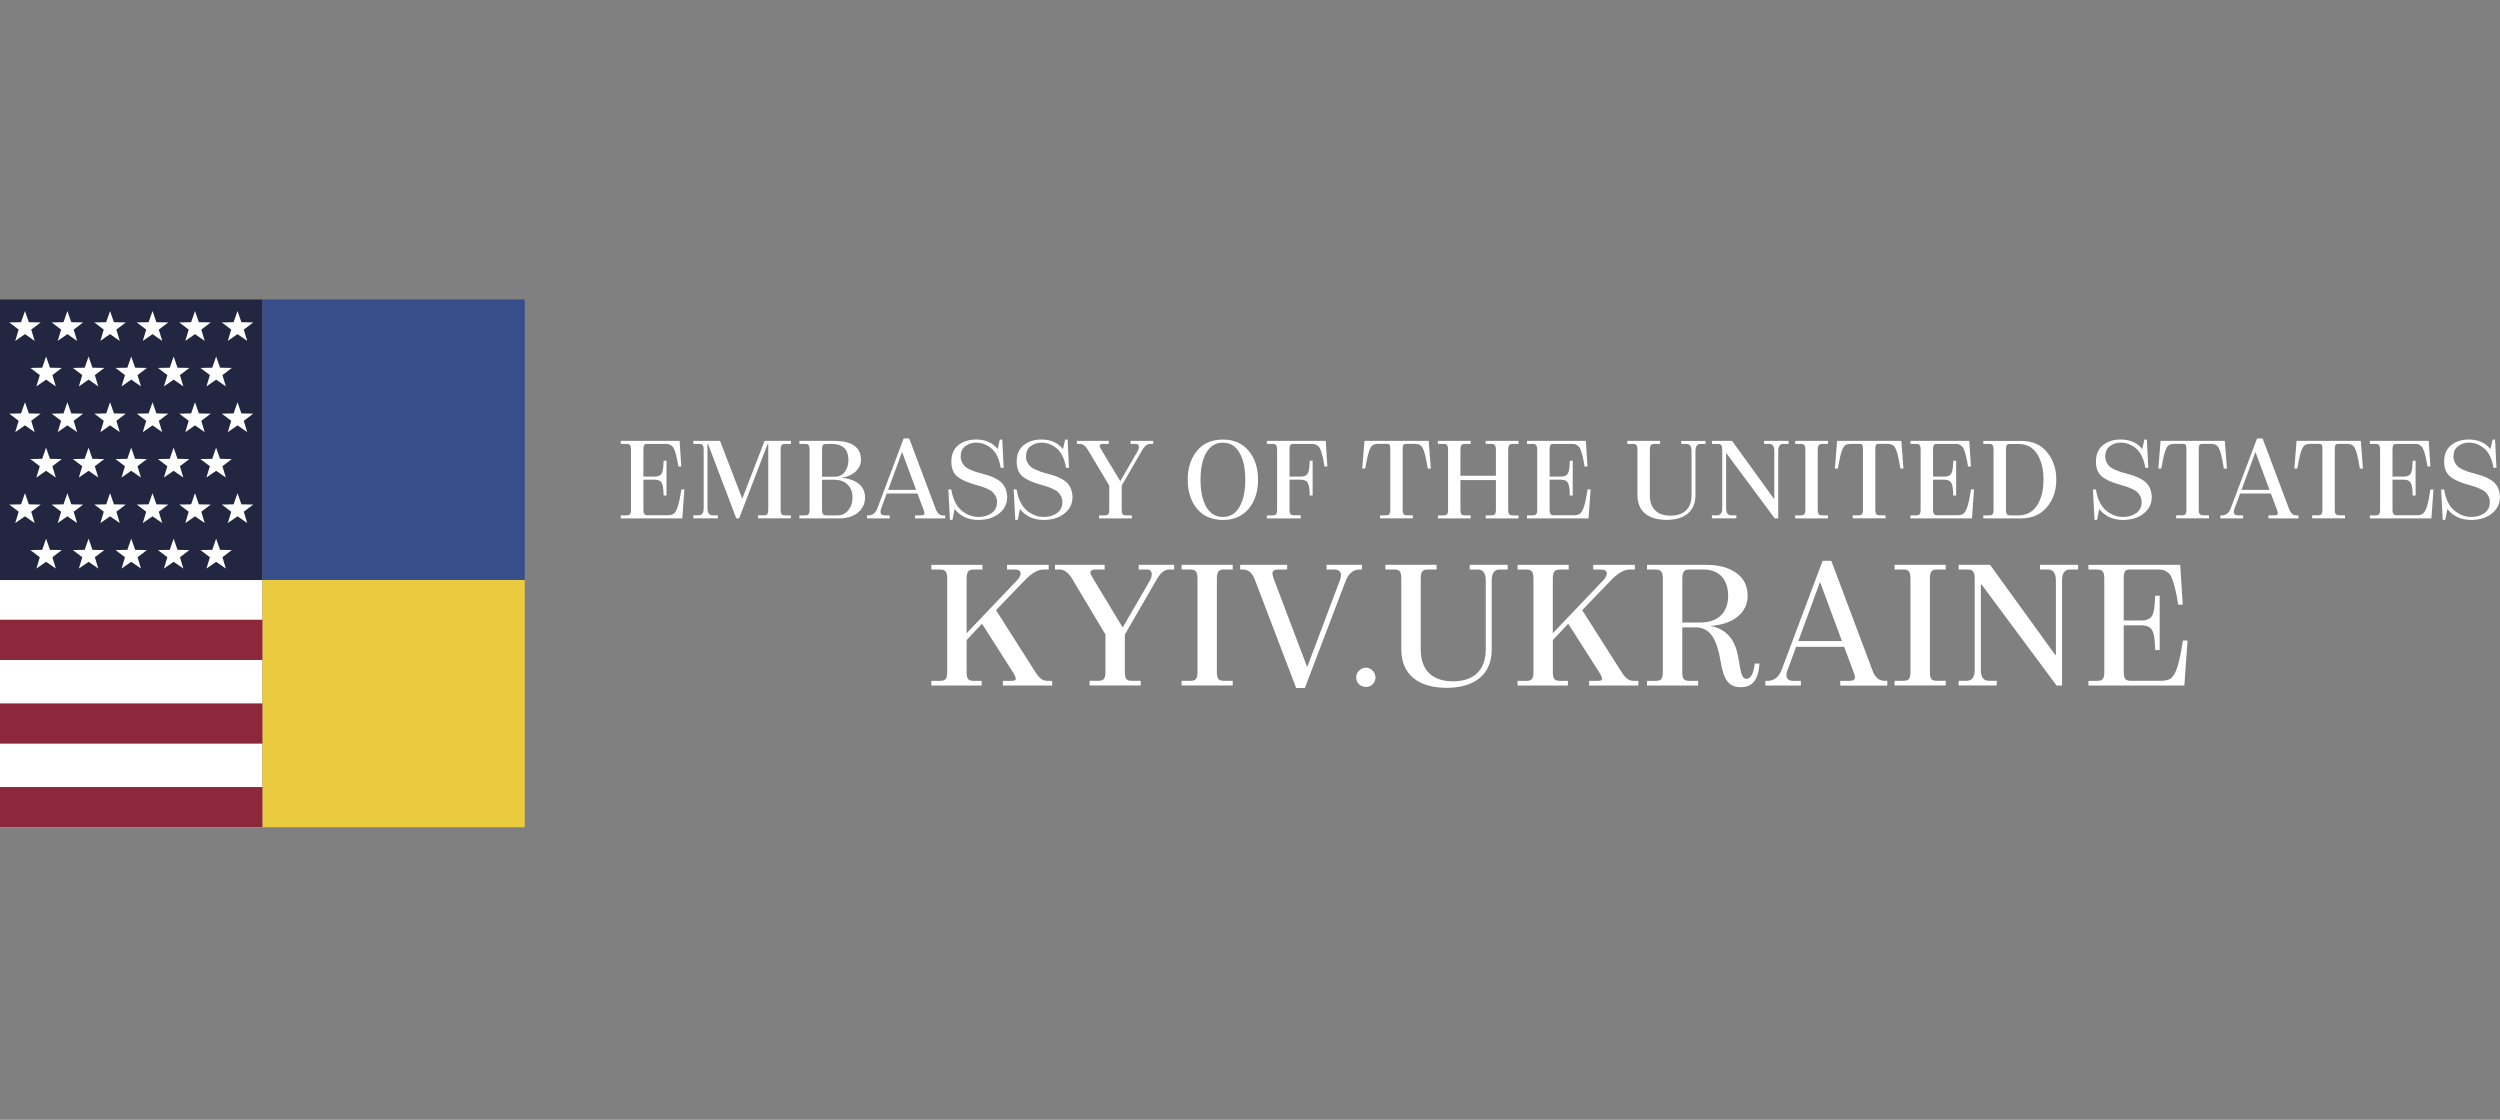 <svg width="192" height="86" viewBox="0 0 192 86" fill="none" xmlns="http://www.w3.org/2000/svg">
<rect x="0" y="0" width="192" height="86" fill="#808080" stroke="none"/>
<g clip-path="url(#clip0_12011_16328)">
<path d="M20.152 23H0V44.544H20.152V23Z" fill="#222641"/>
<path d="M20.152 44.547H0V63.539H20.152V44.547Z" fill="white"/>
<path d="M40.302 23H20.15V44.544H40.302V23Z" fill="#384E8A"/>
<path d="M40.302 44.541H20.15V63.533H40.302V44.541Z" fill="#EACB3F"/>
<path d="M1.917 23.887L2.214 24.745L3.124 24.763L2.398 25.313L2.662 26.182L1.917 25.661L1.169 26.182L1.433 25.313L0.711 24.763L1.617 24.745L1.917 23.887Z" fill="white"/>
<path d="M5.175 23.887L5.476 24.745L6.381 24.763L5.659 25.313L5.923 26.182L5.175 25.661L4.431 26.182L4.695 25.313L3.969 24.763L4.878 24.745L5.175 23.887Z" fill="white"/>
<path d="M8.452 23.887L8.749 24.745L9.659 24.763L8.936 25.313L9.197 26.182L8.452 25.661L7.708 26.182L7.968 25.313L7.246 24.763L8.155 24.745L8.452 23.887Z" fill="white"/>
<path d="M11.714 23.887L12.011 24.745L12.92 24.763L12.194 25.313L12.458 26.182L11.714 25.661L10.966 26.182L11.23 25.313L10.504 24.763L11.413 24.745L11.714 23.887Z" fill="white"/>
<path d="M14.976 23.887L15.273 24.745L16.182 24.763L15.46 25.313L15.72 26.182L14.976 25.661L14.232 26.182L14.492 25.313L13.77 24.763L14.679 24.745L14.976 23.887Z" fill="white"/>
<path d="M18.241 23.887L18.538 24.745L19.448 24.763L18.722 25.313L18.986 26.182L18.241 25.661L17.494 26.182L17.758 25.313L17.035 24.763L17.941 24.745L18.241 23.887Z" fill="white"/>
<path d="M3.54 27.381L3.837 28.239L4.747 28.257L4.024 28.807L4.288 29.676L3.54 29.155L2.796 29.676L3.056 28.807L2.334 28.257L3.243 28.239L3.54 27.381Z" fill="white"/>
<path d="M6.804 27.381L7.101 28.239L8.01 28.257L7.284 28.807L7.548 29.676L6.804 29.155L6.056 29.676L6.32 28.807L5.598 28.257L6.503 28.239L6.804 27.381Z" fill="white"/>
<path d="M10.079 27.381L10.38 28.239L11.286 28.257L10.563 28.807L10.827 29.676L10.079 29.155L9.335 29.676L9.599 28.807L8.873 28.257L9.782 28.239L10.079 27.381Z" fill="white"/>
<path d="M13.337 27.381L13.634 28.239L14.543 28.257L13.818 28.807L14.082 29.676L13.337 29.155L12.589 29.676L12.853 28.807L12.131 28.257L13.037 28.239L13.337 27.381Z" fill="white"/>
<path d="M16.599 27.381L16.9 28.239L17.805 28.257L17.083 28.807L17.347 29.676L16.599 29.155L15.855 29.676L16.119 28.807L15.393 28.257L16.302 28.239L16.599 27.381Z" fill="white"/>
<path d="M3.538 34.379L3.835 35.237L4.745 35.255L4.022 35.805L4.286 36.674L3.538 36.157L2.794 36.674L3.054 35.805L2.332 35.255L3.241 35.237L3.538 34.379Z" fill="white"/>
<path d="M6.802 34.379L7.099 35.237L8.008 35.255L7.282 35.805L7.546 36.674L6.802 36.157L6.054 36.674L6.318 35.805L5.596 35.255L6.501 35.237L6.802 34.379Z" fill="white"/>
<path d="M10.075 34.379L10.376 35.237L11.282 35.255L10.559 35.805L10.823 36.674L10.075 36.157L9.331 36.674L9.595 35.805L8.869 35.255L9.778 35.237L10.075 34.379Z" fill="white"/>
<path d="M13.335 34.379L13.632 35.237L14.542 35.255L13.816 35.805L14.08 36.674L13.335 36.157L12.587 36.674L12.851 35.805L12.129 35.255L13.035 35.237L13.335 34.379Z" fill="white"/>
<path d="M16.597 34.379L16.898 35.237L17.803 35.255L17.081 35.805L17.345 36.674L16.597 36.157L15.853 36.674L16.117 35.805L15.391 35.255L16.3 35.237L16.597 34.379Z" fill="white"/>
<path d="M3.54 41.369L3.837 42.227L4.747 42.245L4.024 42.795L4.288 43.664L3.54 43.147L2.796 43.664L3.056 42.795L2.334 42.245L3.243 42.227L3.54 41.369Z" fill="white"/>
<path d="M6.804 41.369L7.101 42.227L8.01 42.245L7.284 42.795L7.548 43.664L6.804 43.147L6.056 43.664L6.32 42.795L5.598 42.245L6.503 42.227L6.804 41.369Z" fill="white"/>
<path d="M10.079 41.369L10.38 42.227L11.286 42.245L10.563 42.795L10.827 43.664L10.079 43.147L9.335 43.664L9.599 42.795L8.873 42.245L9.782 42.227L10.079 41.369Z" fill="white"/>
<path d="M13.337 41.369L13.634 42.227L14.543 42.245L13.818 42.795L14.082 43.664L13.337 43.147L12.589 43.664L12.853 42.795L12.131 42.245L13.037 42.227L13.337 41.369Z" fill="white"/>
<path d="M16.599 41.369L16.9 42.227L17.805 42.245L17.083 42.795L17.347 43.664L16.599 43.147L15.855 43.664L16.119 42.795L15.393 42.245L16.302 42.227L16.599 41.369Z" fill="white"/>
<path d="M1.917 30.893L2.214 31.75L3.124 31.769L2.398 32.319L2.662 33.188L1.917 32.667L1.169 33.188L1.433 32.319L0.711 31.769L1.617 31.75L1.917 30.893Z" fill="white"/>
<path d="M5.175 30.893L5.476 31.75L6.381 31.769L5.659 32.319L5.923 33.188L5.175 32.667L4.431 33.188L4.695 32.319L3.969 31.769L4.878 31.75L5.175 30.893Z" fill="white"/>
<path d="M8.454 30.893L8.751 31.75L9.661 31.769L8.938 32.319L9.199 33.188L8.454 32.667L7.71 33.188L7.97 32.319L7.248 31.769L8.157 31.75L8.454 30.893Z" fill="white"/>
<path d="M11.714 30.893L12.011 31.75L12.92 31.769L12.194 32.319L12.458 33.188L11.714 32.667L10.966 33.188L11.23 32.319L10.504 31.769L11.413 31.75L11.714 30.893Z" fill="white"/>
<path d="M14.976 30.893L15.273 31.75L16.182 31.769L15.46 32.319L15.72 33.188L14.976 32.667L14.232 33.188L14.492 32.319L13.77 31.769L14.679 31.75L14.976 30.893Z" fill="white"/>
<path d="M18.241 30.893L18.538 31.75L19.448 31.769L18.722 32.319L18.986 33.188L18.241 32.667L17.494 33.188L17.758 32.319L17.035 31.769L17.941 31.75L18.241 30.893Z" fill="white"/>
<path d="M1.917 37.875L2.214 38.733L3.124 38.751L2.398 39.301L2.662 40.17L1.917 39.653L1.169 40.17L1.433 39.301L0.711 38.751L1.617 38.733L1.917 37.875Z" fill="white"/>
<path d="M5.175 37.875L5.476 38.733L6.381 38.751L5.659 39.301L5.923 40.17L5.175 39.653L4.431 40.17L4.695 39.301L3.969 38.751L4.878 38.733L5.175 37.875Z" fill="white"/>
<path d="M8.454 37.875L8.751 38.733L9.661 38.751L8.938 39.301L9.199 40.17L8.454 39.653L7.71 40.17L7.97 39.301L7.248 38.751L8.157 38.733L8.454 37.875Z" fill="white"/>
<path d="M11.714 37.875L12.011 38.733L12.92 38.751L12.194 39.301L12.458 40.17L11.714 39.653L10.966 40.17L11.23 39.301L10.504 38.751L11.413 38.733L11.714 37.875Z" fill="white"/>
<path d="M14.976 37.875L15.273 38.733L16.182 38.751L15.46 39.301L15.72 40.17L14.976 39.653L14.232 40.17L14.492 39.301L13.77 38.751L14.679 38.733L14.976 37.875Z" fill="white"/>
<path d="M18.241 37.875L18.538 38.733L19.448 38.751L18.722 39.301L18.986 40.17L18.241 39.653L17.494 40.17L17.758 39.301L17.035 38.751L17.941 38.733L18.241 37.875Z" fill="white"/>
<path d="M20.152 47.596H0V50.687H20.152V47.596Z" fill="#8D283C"/>
<path d="M20.152 54.022H0V57.112H20.152V54.022Z" fill="#8D283C"/>
<path d="M20.152 60.445H0V63.536H20.152V60.445Z" fill="#8D283C"/>
<path d="M52.56 37.597L52.402 39.812H47.676V39.581H48.105C48.369 39.581 48.46 39.5 48.46 39.126V34.554C48.46 34.184 48.361 34.092 48.105 34.092H47.676V33.861H52.197L52.321 35.823H52.098C51.999 35.156 51.874 34.719 51.768 34.481C51.72 34.356 51.643 34.276 51.555 34.217C51.383 34.092 51.291 34.092 51.027 34.092H49.725C49.487 34.092 49.414 34.158 49.414 34.554V36.604H50.272C50.536 36.604 50.715 36.531 50.807 36.38C50.906 36.222 50.954 35.892 50.965 35.383H51.188V38.059H50.965C50.957 37.55 50.906 37.22 50.807 37.069C50.715 36.912 50.536 36.839 50.272 36.839H49.414V39.119C49.414 39.489 49.505 39.574 49.769 39.574H51.144C51.251 39.574 51.335 39.574 51.39 39.566C51.496 39.559 51.702 39.519 51.779 39.42C52.002 39.207 52.156 38.712 52.329 37.59H52.56V37.597Z" fill="white"/>
<path d="M60.741 39.808H58.222V39.577H58.658C58.922 39.577 59.003 39.497 59.003 39.123V34.092H58.955L56.766 39.808H56.543L54.376 34.092H54.335V39.042C54.335 39.398 54.467 39.577 54.731 39.577H55.127V39.808H53.25V39.577H53.646C53.91 39.577 54.042 39.398 54.042 39.042V34.554C54.042 34.184 53.943 34.092 53.686 34.092H53.25V33.861H55.3L57.005 38.301L58.717 33.861H60.745V34.092H60.308C60.044 34.092 59.953 34.199 59.953 34.554V39.126C59.953 39.497 60.044 39.581 60.308 39.581H60.745V39.812L60.741 39.808Z" fill="white"/>
<path d="M65.873 39.383C65.503 39.673 65.034 39.812 64.458 39.812H61.393V39.581H61.822C62.086 39.581 62.177 39.5 62.177 39.126V34.554C62.177 34.184 62.078 34.092 61.822 34.092H61.393V33.861H64.062C65.437 33.861 66.123 34.349 66.123 35.321C66.123 35.665 65.983 35.962 65.701 36.219C65.43 36.475 65.074 36.63 64.638 36.696C65.8 36.802 66.434 37.355 66.434 38.202C66.434 38.697 66.243 39.093 65.873 39.379V39.383ZM63.882 34.096H63.439C63.208 34.096 63.134 34.177 63.134 34.507V36.615H64.106C64.436 36.615 64.689 36.49 64.879 36.237C65.07 35.984 65.158 35.687 65.158 35.346C65.158 34.514 64.729 34.096 63.882 34.096ZM64.069 36.846H63.131V39.126C63.131 39.497 63.222 39.581 63.486 39.581H64.319C64.663 39.581 64.945 39.449 65.151 39.185C65.364 38.921 65.474 38.591 65.474 38.206C65.474 37.414 64.964 36.846 64.073 36.846H64.069Z" fill="white"/>
<path d="M72.59 39.815H70.276V39.584H70.72C70.911 39.584 70.999 39.526 70.999 39.404C70.999 39.346 70.973 39.258 70.925 39.133L70.463 37.905H68.098L67.695 39.001C67.647 39.108 67.622 39.206 67.622 39.313C67.622 39.492 67.735 39.584 67.966 39.584H68.329V39.815H66.584V39.584H66.69C67.02 39.584 67.259 39.386 67.398 39.001L69.4 33.674H69.829L71.879 39.133C72.003 39.438 72.19 39.588 72.447 39.588H72.586V39.819L72.59 39.815ZM69.279 34.708L68.208 37.623H70.357L69.279 34.708Z" fill="white"/>
<path d="M77.008 39.166C76.546 39.715 75.879 39.932 75.131 39.932C74.383 39.932 73.756 39.653 73.312 39.092L73.147 39.925H72.957L72.832 37.593H73.063C73.169 38.359 73.499 38.953 73.903 39.257C74.306 39.562 74.717 39.701 75.138 39.701C75.56 39.701 75.879 39.602 76.15 39.411C76.429 39.221 76.572 38.935 76.572 38.564C76.572 38.234 76.425 37.963 76.235 37.798C76.143 37.706 76.022 37.626 75.846 37.552C75.516 37.395 75.325 37.347 74.9 37.222C74.332 37.057 74.027 36.944 73.631 36.68C73.243 36.416 73.063 36.012 73.063 35.452C73.063 34.891 73.243 34.48 73.598 34.19C73.961 33.901 74.412 33.754 74.966 33.754C75.674 33.754 76.227 34 76.62 34.487L76.785 33.761H76.975L77.082 35.928H76.851C76.744 35.195 76.44 34.645 76.07 34.381C75.707 34.109 75.336 33.992 74.966 33.992C74.654 33.992 74.372 34.084 74.134 34.264C73.895 34.443 73.778 34.718 73.778 35.07C73.778 35.4 73.95 35.672 74.123 35.836C74.214 35.91 74.346 35.994 74.519 36.075L74.962 36.247C75.076 36.28 75.241 36.328 75.465 36.386C75.901 36.511 76.158 36.584 76.521 36.782C77.03 37.061 77.32 37.457 77.353 38.157C77.353 38.546 77.239 38.883 77.008 39.162V39.166Z" fill="white"/>
<path d="M82.026 39.166C81.564 39.715 80.897 39.932 80.149 39.932C79.401 39.932 78.774 39.653 78.33 39.092L78.165 39.925H77.974L77.85 37.593H78.081C78.187 38.359 78.517 38.953 78.92 39.257C79.324 39.562 79.734 39.701 80.156 39.701C80.578 39.701 80.897 39.602 81.168 39.411C81.447 39.221 81.59 38.935 81.59 38.564C81.59 38.234 81.443 37.963 81.252 37.798C81.161 37.706 81.04 37.626 80.864 37.552C80.534 37.395 80.343 37.347 79.918 37.222C79.349 37.057 79.045 36.944 78.649 36.68C78.26 36.416 78.081 36.012 78.081 35.452C78.081 34.891 78.26 34.48 78.616 34.19C78.979 33.901 79.43 33.754 79.984 33.754C80.691 33.754 81.245 34 81.637 34.487L81.802 33.761H81.993L82.099 35.928H81.868C81.762 35.195 81.458 34.645 81.087 34.381C80.724 34.109 80.354 33.992 79.984 33.992C79.672 33.992 79.39 34.084 79.151 34.264C78.913 34.443 78.796 34.718 78.796 35.07C78.796 35.4 78.968 35.672 79.14 35.836C79.232 35.91 79.364 35.994 79.536 36.075L79.98 36.247C80.094 36.28 80.259 36.328 80.482 36.386C80.919 36.511 81.175 36.584 81.538 36.782C82.048 37.061 82.338 37.457 82.371 38.157C82.371 38.546 82.257 38.883 82.026 39.162V39.166Z" fill="white"/>
<path d="M88.572 34.096H88.341C88.077 34.096 87.897 34.254 87.659 34.679L86.144 37.297V39.126C86.144 39.497 86.236 39.581 86.489 39.581H86.925V39.812H84.406V39.581H84.835C85.099 39.581 85.191 39.5 85.191 39.126V37.297L83.552 34.554C83.372 34.25 83.163 34.092 82.936 34.092H82.705V33.861H85.151V34.092H84.707C84.535 34.092 84.45 34.151 84.45 34.257C84.45 34.298 84.498 34.397 84.59 34.554L86.038 36.952L87.354 34.679C87.428 34.554 87.468 34.448 87.468 34.349C87.468 34.177 87.395 34.092 87.237 34.092H86.826V33.861H88.572V34.092V34.096Z" fill="white"/>
<path d="M95.903 39.067C95.426 39.642 94.766 39.932 93.919 39.932C93.072 39.932 92.405 39.642 91.924 39.067C91.455 38.491 91.217 37.751 91.217 36.845C91.217 35.939 91.455 35.206 91.924 34.63C92.401 34.047 93.068 33.758 93.919 33.758C94.77 33.758 95.426 34.047 95.903 34.63C96.379 35.206 96.618 35.947 96.618 36.845C96.618 37.743 96.379 38.491 95.903 39.067ZM95.639 36.845C95.639 35.98 95.492 35.298 95.195 34.777C94.905 34.256 94.48 33.996 93.919 33.996C93.358 33.996 92.929 34.26 92.636 34.777C92.346 35.298 92.2 35.98 92.2 36.845C92.2 37.71 92.346 38.403 92.636 38.92C92.933 39.441 93.362 39.701 93.919 39.701C94.476 39.701 94.909 39.437 95.195 38.92C95.492 38.4 95.639 37.71 95.639 36.845Z" fill="white"/>
<path d="M99.9 39.812H97.297V39.581H97.726C97.99 39.581 98.082 39.5 98.082 39.126V34.554C98.082 34.184 97.983 34.092 97.726 34.092H97.297V33.861H101.818L101.942 35.823H101.719C101.62 35.156 101.495 34.719 101.389 34.481C101.341 34.356 101.264 34.276 101.176 34.217C101.004 34.092 100.912 34.092 100.648 34.092H99.347C99.108 34.092 99.035 34.158 99.035 34.554V36.604H99.893C100.157 36.604 100.337 36.531 100.428 36.38C100.527 36.222 100.575 35.892 100.586 35.383H100.81V38.059H100.586C100.579 37.55 100.527 37.22 100.428 37.069C100.337 36.912 100.157 36.839 99.893 36.839H99.035V39.119C99.035 39.489 99.126 39.574 99.391 39.574H99.9V39.805V39.812Z" fill="white"/>
<path d="M109.881 35.984H109.65C109.371 34.279 109.213 34.114 108.671 34.089H108.003C107.772 34.089 107.725 34.155 107.725 34.551V39.123C107.725 39.493 107.816 39.577 108.08 39.577H108.509V39.808H105.99V39.577H106.419C106.683 39.577 106.775 39.497 106.775 39.123V34.551C106.775 34.147 106.735 34.089 106.496 34.089H105.829C105.279 34.114 105.147 34.279 104.85 35.984H104.619L104.791 33.861H109.723L109.888 35.984H109.881Z" fill="white"/>
<path d="M114.886 36.871H112.162V39.126C112.162 39.497 112.254 39.581 112.518 39.581H112.947V39.812H110.428V39.581H110.857C111.121 39.581 111.212 39.5 111.212 39.126V34.554C111.212 34.184 111.113 34.092 110.857 34.092H110.428V33.861H112.947V34.092H112.518C112.261 34.092 112.162 34.184 112.162 34.554V36.538H114.886V34.554C114.886 34.184 114.787 34.092 114.531 34.092H114.102V33.861H116.621V34.092H116.184C115.928 34.092 115.829 34.184 115.829 34.554V39.126C115.829 39.497 115.92 39.581 116.184 39.581H116.621V39.812H114.102V39.581H114.531C114.795 39.581 114.886 39.5 114.886 39.126V36.871Z" fill="white"/>
<path d="M122.157 37.597L122 39.812H117.273V39.581H117.702C117.966 39.581 118.058 39.5 118.058 39.126V34.554C118.058 34.184 117.959 34.092 117.702 34.092H117.273V33.861H121.794L121.919 35.823H121.695C121.596 35.156 121.472 34.719 121.365 34.481C121.318 34.356 121.241 34.276 121.153 34.217C120.98 34.092 120.889 34.092 120.625 34.092H119.323C119.085 34.092 119.011 34.158 119.011 34.554V36.604H119.869C120.133 36.604 120.313 36.531 120.405 36.38C120.504 36.222 120.551 35.892 120.562 35.383H120.786V38.059H120.562C120.555 37.55 120.504 37.22 120.405 37.069C120.313 36.912 120.133 36.839 119.869 36.839H119.011V39.119C119.011 39.489 119.103 39.574 119.367 39.574H120.742C120.848 39.574 120.933 39.574 120.988 39.566C121.094 39.559 121.299 39.519 121.376 39.42C121.6 39.207 121.754 38.712 121.926 37.59H122.157V37.597Z" fill="white"/>
<path d="M130.995 34.096H130.599C130.343 34.096 130.211 34.276 130.211 34.639V38.03C130.211 39.247 129.397 39.926 127.989 39.926C126.581 39.926 125.756 39.258 125.756 38.03V34.554C125.756 34.184 125.664 34.092 125.411 34.092H124.975V33.861H127.494V34.092H127.065C126.808 34.092 126.709 34.184 126.709 34.554V38.03C126.709 39.126 127.351 39.603 128.297 39.603C129.243 39.603 129.91 39.126 129.91 38.03V34.639C129.91 34.276 129.778 34.096 129.514 34.096H129.118V33.865H130.988V34.096H130.995Z" fill="white"/>
<path d="M136.568 39.808H136.296L132.6 34.826H132.567V39.042C132.567 39.398 132.699 39.577 132.963 39.577H133.352V39.808H131.475V39.577H131.871C132.135 39.577 132.267 39.398 132.267 39.042V34.554C132.267 34.184 132.168 34.092 131.911 34.092H131.475V33.861H133.022L136.234 38.301H136.267V34.635C136.267 34.272 136.135 34.092 135.871 34.092H135.482V33.861H137.36V34.092H136.964C136.7 34.092 136.568 34.272 136.568 34.635V39.808Z" fill="white"/>
<path d="M139.601 39.126C139.601 39.497 139.693 39.581 139.957 39.581H140.386V39.812H137.867V39.581H138.296C138.56 39.581 138.652 39.5 138.652 39.126V34.554C138.652 34.184 138.553 34.092 138.296 34.092H137.867V33.861H140.386V34.092H139.957C139.7 34.092 139.601 34.184 139.601 34.554V39.126Z" fill="white"/>
<path d="M146.18 35.984H145.949C145.67 34.279 145.512 34.114 144.97 34.089H144.302C144.071 34.089 144.024 34.155 144.024 34.551V39.123C144.024 39.493 144.115 39.577 144.379 39.577H144.808V39.808H142.289V39.577H142.718C142.982 39.577 143.074 39.497 143.074 39.123V34.551C143.074 34.147 143.034 34.089 142.795 34.089H142.128C141.578 34.114 141.446 34.279 141.149 35.984H140.918L141.09 33.861H146.022L146.187 35.984H146.18Z" fill="white"/>
<path d="M151.605 37.597L151.447 39.812H146.721V39.581H147.15C147.414 39.581 147.505 39.5 147.505 39.126V34.554C147.505 34.184 147.406 34.092 147.15 34.092H146.721V33.861H151.242L151.366 35.823H151.143C151.044 35.156 150.919 34.719 150.813 34.481C150.765 34.356 150.688 34.276 150.6 34.217C150.428 34.092 150.336 34.092 150.072 34.092H148.77C148.532 34.092 148.459 34.158 148.459 34.554V36.604H149.317C149.581 36.604 149.76 36.531 149.852 36.38C149.951 36.222 149.999 35.892 150.01 35.383H150.233V38.059H150.01C150.002 37.55 149.951 37.22 149.852 37.069C149.76 36.912 149.581 36.839 149.317 36.839H148.459V39.119C148.459 39.489 148.55 39.574 148.814 39.574H150.189C150.296 39.574 150.38 39.574 150.435 39.566C150.541 39.559 150.747 39.519 150.824 39.42C151.047 39.207 151.201 38.712 151.374 37.59H151.605V37.597Z" fill="white"/>
<path d="M152.32 33.865H155.254C156.093 33.865 156.746 34.155 157.215 34.73C157.685 35.299 157.923 36.006 157.923 36.839C157.923 37.671 157.685 38.386 157.197 38.954C156.72 39.522 156.06 39.812 155.221 39.812H152.32V39.581H152.749C153.013 39.581 153.105 39.5 153.105 39.126V34.554C153.105 34.184 153.006 34.092 152.749 34.092H152.32V33.861V33.865ZM154.37 34.096C154.132 34.096 154.058 34.162 154.058 34.558V39.13C154.058 39.5 154.15 39.585 154.414 39.585H154.997C155.624 39.585 156.101 39.328 156.438 38.826C156.775 38.316 156.94 37.656 156.94 36.842C156.94 36.028 156.775 35.376 156.453 34.866C156.13 34.356 155.653 34.1 155.026 34.1H154.366L154.37 34.096Z" fill="white"/>
<path d="M164.913 39.166C164.451 39.715 163.783 39.932 163.035 39.932C162.287 39.932 161.66 39.653 161.217 39.092L161.052 39.925H160.861L160.736 37.593H160.967C161.074 38.359 161.404 38.953 161.807 39.257C162.21 39.562 162.621 39.701 163.043 39.701C163.464 39.701 163.783 39.602 164.055 39.411C164.333 39.221 164.476 38.935 164.476 38.564C164.476 38.234 164.33 37.963 164.139 37.798C164.047 37.706 163.926 37.626 163.75 37.552C163.42 37.395 163.23 37.347 162.804 37.222C162.236 37.057 161.932 36.944 161.536 36.68C161.147 36.416 160.967 36.012 160.967 35.452C160.967 34.891 161.147 34.48 161.503 34.19C161.866 33.901 162.317 33.754 162.87 33.754C163.578 33.754 164.132 34 164.524 34.487L164.689 33.761H164.88L164.986 35.928H164.755C164.649 35.195 164.344 34.645 163.974 34.381C163.611 34.109 163.241 33.992 162.87 33.992C162.559 33.992 162.276 34.084 162.038 34.264C161.8 34.443 161.682 34.718 161.682 35.07C161.682 35.4 161.855 35.672 162.027 35.836C162.119 35.91 162.251 35.994 162.423 36.075L162.867 36.247C162.98 36.28 163.145 36.328 163.369 36.386C163.805 36.511 164.062 36.584 164.425 36.782C164.935 37.061 165.224 37.457 165.257 38.157C165.257 38.546 165.144 38.883 164.913 39.162V39.166Z" fill="white"/>
<path d="M171.021 35.984H170.79C170.512 34.279 170.354 34.114 169.811 34.089H169.144C168.913 34.089 168.865 34.155 168.865 34.551V39.123C168.865 39.493 168.957 39.577 169.221 39.577H169.65V39.808H167.131V39.577H167.56C167.824 39.577 167.916 39.497 167.916 39.123V34.551C167.916 34.147 167.875 34.089 167.637 34.089H166.97C166.42 34.114 166.288 34.279 165.991 35.984H165.76L165.932 33.861H170.864L171.029 35.984H171.021Z" fill="white"/>
<path d="M176.529 39.815H174.216V39.584H174.659C174.85 39.584 174.938 39.526 174.938 39.404C174.938 39.346 174.912 39.258 174.865 39.133L174.403 37.905H172.038L171.634 39.001C171.587 39.108 171.561 39.206 171.561 39.313C171.561 39.492 171.675 39.584 171.906 39.584H172.269V39.815H170.523V39.584H170.63C170.96 39.584 171.198 39.386 171.337 39.001L173.339 33.674H173.768L175.818 39.133C175.943 39.438 176.13 39.588 176.386 39.588H176.526V39.819L176.529 39.815ZM173.218 34.708L172.148 37.623H174.296L173.218 34.708Z" fill="white"/>
<path d="M181.467 35.984H181.236C180.957 34.279 180.799 34.114 180.257 34.089H179.589C179.358 34.089 179.311 34.155 179.311 34.551V39.123C179.311 39.493 179.402 39.577 179.666 39.577H180.095V39.808H177.576V39.577H178.005C178.269 39.577 178.361 39.497 178.361 39.123V34.551C178.361 34.147 178.321 34.089 178.082 34.089H177.415C176.865 34.114 176.733 34.279 176.436 35.984H176.205L176.377 33.861H181.309L181.474 35.984H181.467Z" fill="white"/>
<path d="M186.89 37.597L186.732 39.812H182.006V39.581H182.435C182.699 39.581 182.791 39.5 182.791 39.126V34.554C182.791 34.184 182.692 34.092 182.435 34.092H182.006V33.861H186.527L186.651 35.823H186.428C186.329 35.156 186.204 34.719 186.098 34.481C186.05 34.356 185.973 34.276 185.885 34.217C185.713 34.092 185.621 34.092 185.357 34.092H184.056C183.817 34.092 183.744 34.158 183.744 34.554V36.604H184.602C184.866 36.604 185.045 36.531 185.137 36.38C185.236 36.222 185.284 35.892 185.295 35.383H185.518V38.059H185.295C185.287 37.55 185.236 37.22 185.137 37.069C185.045 36.912 184.866 36.839 184.602 36.839H183.744V39.119C183.744 39.489 183.836 39.574 184.1 39.574H185.474C185.581 39.574 185.665 39.574 185.72 39.566C185.826 39.559 186.032 39.519 186.109 39.42C186.332 39.207 186.486 38.712 186.659 37.59H186.89V37.597Z" fill="white"/>
<path d="M191.655 39.166C191.193 39.715 190.525 39.932 189.778 39.932C189.03 39.932 188.403 39.653 187.959 39.092L187.794 39.925H187.603L187.479 37.593H187.71C187.816 38.359 188.146 38.953 188.549 39.257C188.952 39.562 189.363 39.701 189.785 39.701C190.206 39.701 190.525 39.602 190.797 39.411C191.075 39.221 191.218 38.935 191.218 38.564C191.218 38.234 191.072 37.963 190.881 37.798C190.789 37.706 190.668 37.626 190.492 37.552C190.162 37.395 189.972 37.347 189.547 37.222C188.978 37.057 188.674 36.944 188.278 36.68C187.889 36.416 187.71 36.012 187.71 35.452C187.71 34.891 187.889 34.48 188.245 34.19C188.608 33.901 189.059 33.754 189.613 33.754C190.32 33.754 190.874 34 191.266 34.487L191.431 33.761H191.622L191.728 35.928H191.497C191.391 35.195 191.086 34.645 190.716 34.381C190.353 34.109 189.983 33.992 189.613 33.992C189.301 33.992 189.018 34.084 188.78 34.264C188.542 34.443 188.425 34.718 188.425 35.07C188.425 35.4 188.597 35.672 188.769 35.836C188.861 35.91 188.993 35.994 189.165 36.075L189.609 36.247C189.722 36.28 189.887 36.328 190.111 36.386C190.547 36.511 190.804 36.584 191.167 36.782C191.677 37.061 191.966 37.457 191.999 38.157C191.999 38.546 191.886 38.883 191.655 39.162V39.166Z" fill="white"/>
<path d="M80.809 52.648H77.022V52.289H77.689C77.905 52.289 78.012 52.237 78.012 52.135C78.012 52.021 77.935 51.841 77.766 51.585L75.416 47.9L74.235 49.157V51.585C74.235 52.164 74.374 52.289 74.785 52.289H75.39V52.648H71.525V52.289H72.193C72.603 52.289 72.746 52.16 72.746 51.585V44.461C72.746 43.881 72.592 43.742 72.193 43.742H71.525V43.383H75.452V43.742H74.785C74.389 43.742 74.235 43.885 74.235 44.461V48.633L78.074 44.604C78.279 44.398 78.382 44.208 78.382 44.039C78.382 43.845 78.239 43.742 77.946 43.742H77.341V43.383H80.538V43.742H80.127C79.702 43.742 79.214 44.024 78.664 44.604L76.494 46.862L79.497 51.585C79.856 52.149 80.102 52.289 80.472 52.289H80.806V52.648H80.809Z" fill="white"/>
<path d="M90.175 43.738H89.816C89.405 43.738 89.123 43.984 88.749 44.651L86.388 48.732V51.581C86.388 52.16 86.527 52.285 86.927 52.285H87.605V52.644H83.678V52.285H84.345C84.756 52.285 84.899 52.156 84.899 51.581V48.732L82.343 44.457C82.061 43.98 81.738 43.738 81.383 43.738H81.023V43.379H84.837V43.738H84.144C83.872 43.738 83.744 43.83 83.744 43.995C83.744 44.061 83.821 44.215 83.964 44.457L86.223 48.193L88.276 44.651C88.39 44.461 88.456 44.292 88.456 44.138C88.456 43.867 88.342 43.738 88.096 43.738H87.455V43.379H90.175V43.738Z" fill="white"/>
<path d="M93.456 51.581C93.456 52.16 93.595 52.285 94.006 52.285H94.673V52.644H90.746V52.285H91.413C91.824 52.285 91.967 52.156 91.967 51.581V44.457C91.967 43.877 91.813 43.738 91.413 43.738H90.746V43.379H94.673V43.738H94.006C93.61 43.738 93.456 43.881 93.456 44.457V51.581Z" fill="white"/>
<path d="M104.605 43.738H104.425C103.923 43.738 103.564 44.046 103.333 44.651L100.212 52.838H99.545L96.348 44.457C96.153 43.98 95.86 43.738 95.45 43.738H95.244V43.379H98.852V43.738H98.159C97.866 43.738 97.723 43.841 97.723 44.035C97.723 44.138 97.76 44.281 97.826 44.461L100.392 51.236L102.871 44.651C102.948 44.461 102.984 44.292 102.984 44.163C102.984 43.881 102.805 43.738 102.431 43.738H101.881V43.379H104.601V43.738H104.605Z" fill="white"/>
<path d="M104.375 51.502C104.672 51.205 105.145 51.205 105.416 51.502C105.71 51.795 105.71 52.261 105.416 52.554C105.145 52.826 104.672 52.826 104.375 52.554C104.078 52.261 104.078 51.795 104.375 51.502Z" fill="white"/>
<path d="M115.785 43.738H115.169C114.773 43.738 114.564 44.02 114.564 44.585V49.872C114.564 51.771 113.292 52.824 111.099 52.824C108.907 52.824 107.62 51.782 107.62 49.872V44.457C107.62 43.877 107.48 43.738 107.081 43.738H106.402V43.379H110.329V43.738H109.662C109.266 43.738 109.112 43.881 109.112 44.457V49.872C109.112 51.581 110.113 52.325 111.591 52.325C113.068 52.325 114.106 51.581 114.106 49.872V44.585C114.106 44.02 113.901 43.738 113.49 43.738H112.874V43.379H115.789V43.738H115.785Z" fill="white"/>
<path d="M125.833 52.648H122.045V52.289H122.712C122.932 52.289 123.035 52.237 123.035 52.135C123.035 52.021 122.958 51.841 122.789 51.585L120.439 47.9L119.258 49.157V51.585C119.258 52.164 119.401 52.289 119.812 52.289H120.413V52.648H116.549V52.289H117.216C117.627 52.289 117.77 52.16 117.77 51.585V44.461C117.77 43.881 117.616 43.742 117.216 43.742H116.549V43.383H120.476V43.742H119.808C119.409 43.742 119.255 43.885 119.255 44.461V48.633L123.094 44.604C123.299 44.398 123.402 44.208 123.402 44.039C123.402 43.845 123.262 43.742 122.965 43.742H122.36V43.383H125.558V43.742H125.147C124.722 43.742 124.234 44.024 123.684 44.604L121.513 46.862L124.516 51.585C124.876 52.149 125.121 52.289 125.492 52.289H125.825V52.648H125.833Z" fill="white"/>
<path d="M135.131 50.954C135.028 52.289 134.551 52.776 133.693 52.776C132.703 52.776 132.359 52.12 132.139 50.774C131.867 49.143 131.369 48.182 130.225 48.182H129.198V51.585C129.198 52.164 129.337 52.289 129.748 52.289H130.415V52.648H126.488V52.289H127.156C127.566 52.289 127.706 52.16 127.706 51.585V44.461C127.706 43.881 127.552 43.742 127.156 43.742H126.488V43.383H131.072C132.01 43.383 132.766 43.588 133.345 43.999C133.924 44.409 134.218 45 134.218 45.759C134.218 47.027 133.165 47.955 131.354 48.069C132.443 48.274 133.14 48.956 133.418 50.111C133.51 50.459 133.587 50.998 133.638 51.291C133.73 51.779 133.855 52.138 134.111 52.138C134.46 52.138 134.676 51.742 134.768 50.958H135.127L135.131 50.954ZM129.752 43.739C129.356 43.739 129.202 43.881 129.202 44.457V47.808H130.602C131.937 47.808 132.722 47.049 132.722 45.755C132.722 44.461 131.977 43.739 130.859 43.739H129.755H129.752Z" fill="white"/>
<path d="M144.938 52.653H141.33V52.293H142.023C142.316 52.293 142.459 52.202 142.459 52.011C142.459 51.919 142.422 51.78 142.345 51.586L141.627 49.672H137.942L137.315 51.38C137.238 51.549 137.201 51.703 137.201 51.868C137.201 52.15 137.381 52.29 137.74 52.29H138.305V52.649H135.584V52.29H135.753C136.266 52.29 136.64 51.982 136.856 51.377L139.977 43.072H140.644L143.841 51.582C144.032 52.055 144.329 52.286 144.729 52.286H144.945V52.645L144.938 52.653ZM139.779 44.693L138.11 49.236H141.462L139.779 44.693Z" fill="white"/>
<path d="M148.215 51.581C148.215 52.16 148.355 52.285 148.765 52.285H149.433V52.644H145.506V52.285H146.173C146.584 52.285 146.723 52.156 146.723 51.581V44.457C146.723 43.877 146.569 43.738 146.173 43.738H145.506V43.379H149.433V43.738H148.765C148.369 43.738 148.215 43.881 148.215 44.457V51.581Z" fill="white"/>
<path d="M158.366 52.648H157.944L152.18 44.882H152.129V51.452C152.129 52.002 152.334 52.285 152.745 52.285H153.35V52.644H150.424V52.285H151.04C151.45 52.285 151.656 52.002 151.656 51.452V44.457C151.656 43.877 151.502 43.738 151.106 43.738H150.424V43.379H152.836L157.841 50.297H157.893V44.585C157.893 44.02 157.687 43.738 157.277 43.738H156.672V43.379H159.598V43.738H158.982C158.571 43.738 158.366 44.02 158.366 44.585V52.644V52.648Z" fill="white"/>
<path d="M168.005 49.194L167.759 52.648H160.393V52.289H161.06C161.471 52.289 161.61 52.16 161.61 51.585V44.461C161.61 43.881 161.456 43.742 161.06 43.742H160.393V43.383H167.44L167.634 46.437H167.286C167.132 45.396 166.938 44.717 166.773 44.343C166.696 44.149 166.578 44.021 166.439 43.933C166.168 43.739 166.028 43.739 165.618 43.739H163.59C163.216 43.739 163.102 43.841 163.102 44.457V47.654H164.437C164.848 47.654 165.13 47.537 165.269 47.306C165.423 47.06 165.5 46.547 165.515 45.751H165.863V49.924H165.515C165.504 49.128 165.423 48.615 165.269 48.384C165.13 48.138 164.848 48.025 164.437 48.025H163.102V51.581C163.102 52.16 163.242 52.285 163.652 52.285H165.797C165.966 52.285 166.091 52.285 166.182 52.274C166.351 52.259 166.67 52.197 166.787 52.043C167.136 51.709 167.378 50.939 167.645 49.194H168.005Z" fill="white"/>
</g>
<defs>
<clipPath id="clip0_12011_16328">
<rect width="192" height="86" fill="white"/>
</clipPath>
</defs>
</svg>